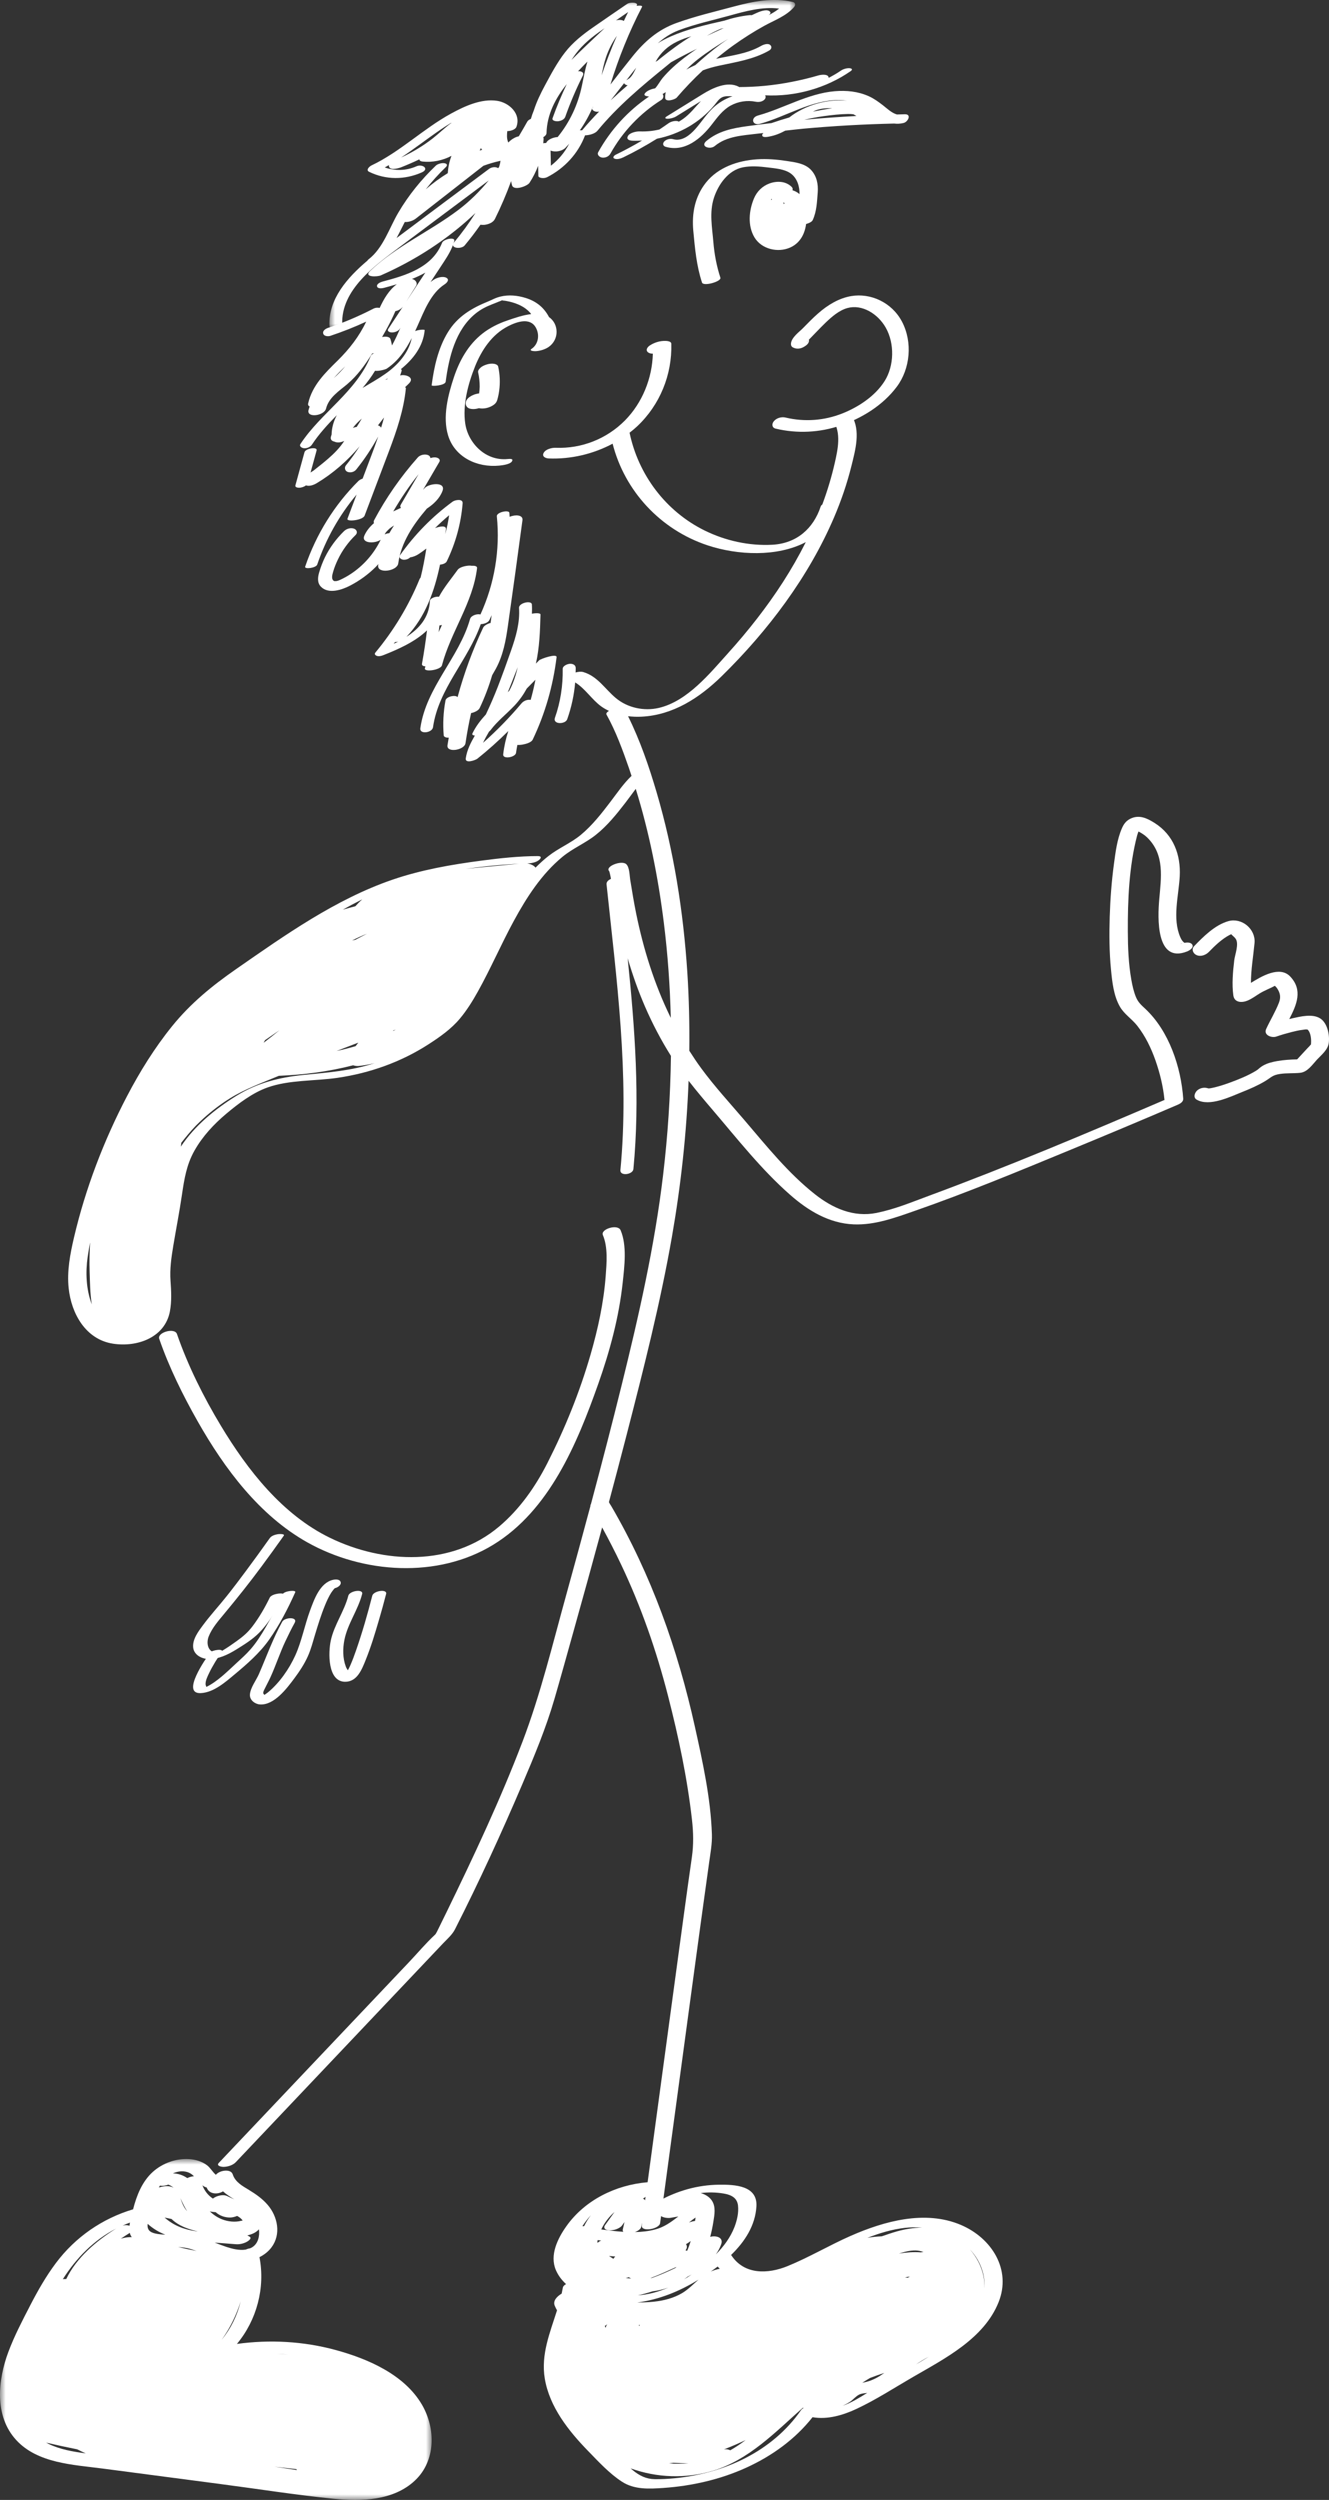 <?xml version="1.0" encoding="UTF-8"?>
<svg width="117px" height="220px" viewBox="0 0 117 220" version="1.1" xmlns="http://www.w3.org/2000/svg" xmlns:xlink="http://www.w3.org/1999/xlink">
    <rect x="0" y="0" width="117" height="220" fill="#333333" stroke="none"/>
    <title>Group 47</title>
    <defs>
        <polygon id="path-1" points="0 0 38 0 38 30 0 30"></polygon>
        <polygon id="path-3" points="0 0 41 0 41 29 0 29"></polygon>
    </defs>
    <g id="One-Pager" stroke="none" stroke-width="1" fill="none" fill-rule="evenodd">
        <g id="Website-top-pp-XL" transform="translate(-209, -2943)">
            <g id="Group-11" transform="translate(0, 2356)">
                <g id="Contact-Module-A-Copy-2" transform="translate(0, 542)">
                    <g id="Group-47" transform="translate(209, 45)">
                        <path d="M44.702,60.92 C44.815,60.64 44.933,60.362 45.041,60.081 C45.212,59.634 45.395,59.177 45.577,58.715 C45.466,59.207 45.323,59.69 45.133,60.16 C45.046,60.375 44.947,60.58 44.841,60.779 C44.795,60.826 44.748,60.873 44.702,60.92 M42.524,65.373 C42.681,65.036 42.865,64.708 43.053,64.384 C43.1,64.344 43.148,64.306 43.184,64.258 C43.797,63.44 44.616,62.817 45.31,62.076 C45.73,61.627 46.083,61.129 46.376,60.592 C46.63,60.334 46.884,60.076 47.138,59.817 C47.022,60.415 46.882,61.008 46.718,61.594 C46.696,61.59 46.673,61.587 46.652,61.584 C46.38,61.56 46.082,61.693 45.908,61.9 C44.865,63.143 43.731,64.299 42.524,65.373 M46.827,54.008 C46.84,53.736 46.842,53.464 46.823,53.191 C46.797,52.807 45.663,53.049 45.694,53.498 C45.783,54.794 45.418,56.03 44.996,57.239 C44.621,58.314 44.234,59.385 43.823,60.446 C43.504,61.267 43.152,62.075 42.776,62.871 C42.311,63.379 41.89,63.922 41.592,64.541 C41.53,64.669 41.65,64.716 41.803,64.731 C41.442,65.363 41.107,66.011 41.004,66.737 C40.933,67.234 41.863,66.897 42.024,66.769 C42.979,66.006 43.886,65.191 44.751,64.333 C44.534,64.995 44.38,65.68 44.3,66.385 C44.247,66.852 45.386,66.648 45.431,66.247 C45.458,66.013 45.507,65.786 45.548,65.556 C45.716,65.567 45.912,65.541 45.959,65.533 C46.23,65.487 46.764,65.37 46.902,65.08 C47.993,62.792 48.69,60.357 48.999,57.837 C49.044,57.475 47.592,57.978 47.461,58.112 C47.367,58.208 47.273,58.304 47.179,58.399 C47.497,56.99 47.545,55.512 47.583,54.078 C47.587,53.951 47.214,53.936 46.827,54.008" id="Fill-1" fill="#FFFFFF"></path>
                        <path d="M40.98,65.405 C41.112,64.513 41.277,63.629 41.473,62.754 C41.803,62.687 42.134,62.51 42.227,62.312 C42.672,61.377 43.037,60.411 43.327,59.424 C43.435,59.239 43.542,59.055 43.645,58.866 C44.296,57.67 44.529,56.386 44.719,55.043 C45.157,51.956 45.581,48.866 45.996,45.776 C46.059,45.301 45.359,45.268 44.867,45.484 C44.857,45.366 44.856,45.249 44.844,45.131 C44.814,44.841 43.701,45.072 43.739,45.437 C44.04,48.402 43.528,51.389 42.297,54.075 C41.996,53.997 41.472,54.157 41.381,54.478 C40.404,57.917 37.52,60.463 37.004,64.088 C36.924,64.65 38.051,64.495 38.122,63.995 C38.605,60.599 41.221,58.091 42.325,54.925 C42.379,54.924 42.423,54.921 42.442,54.918 C42.663,54.887 42.968,54.791 43.08,54.572 C43.153,54.43 43.214,54.282 43.283,54.138 C43.251,54.365 43.221,54.593 43.189,54.82 C42.894,54.9 42.618,55.06 42.536,55.233 C41.606,57.203 40.854,59.249 40.284,61.35 C40.09,61.12 39.284,61.298 39.22,61.645 C39.028,62.661 38.98,63.699 39.065,64.731 C39.073,64.824 39.215,64.883 39.282,64.9 C39.351,64.917 39.429,64.919 39.507,64.913 C39.469,65.136 39.428,65.358 39.395,65.582 C39.291,66.283 40.889,66.019 40.98,65.405" id="Fill-3" fill="#FFFFFF"></path>
                        <path d="M65.053,7.662 C65.052,7.648 65.043,7.636 65.023,7.626 C64.025,7.119 62.722,7.752 61.87,8.278 C60.808,8.933 59.747,9.592 58.686,10.249 C58.516,10.354 58.536,10.444 58.741,10.449 C58.986,10.457 59.314,10.375 59.523,10.246 C60.251,9.795 60.98,9.344 61.71,8.893 C61.203,9.423 60.753,10.026 60.154,10.452 C60.025,10.544 59.892,10.63 59.758,10.71 C59.725,10.684 59.681,10.663 59.62,10.654 C59.363,10.618 59.046,10.708 58.839,10.858 C58.581,11.043 58.317,11.219 58.054,11.396 C57.495,11.528 56.915,11.587 56.324,11.564 C56.02,11.553 55.433,11.678 55.279,11.973 C55.118,12.283 55.417,12.374 55.696,12.384 C55.972,12.395 56.248,12.384 56.522,12.369 C55.772,12.813 55.003,13.227 54.216,13.609 C54.075,13.677 53.878,13.865 54.1,13.962 C54.328,14.062 54.674,13.944 54.878,13.845 C55.895,13.352 56.879,12.801 57.837,12.207 C59.793,11.815 61.594,10.795 62.877,9.271 C63.084,9.027 63.289,8.686 63.593,8.551 C63.83,8.444 64.175,8.457 64.486,8.471 C63.853,8.691 63.262,9.031 62.765,9.502 C62.173,10.061 61.749,10.759 61.208,11.362 C60.73,11.896 60.034,12.47 59.258,12.249 C59.003,12.177 58.655,12.256 58.476,12.453 C58.314,12.631 58.36,12.851 58.605,12.921 C60.305,13.405 61.716,12.185 62.659,10.965 C63.137,10.348 63.61,9.689 64.314,9.297 C64.98,8.926 65.78,8.803 66.533,8.953 C66.798,9.005 67.125,8.957 67.314,8.749 C67.416,8.637 67.43,8.49 67.355,8.388 C70.011,8.524 72.729,7.76 74.889,6.26 C75.065,6.138 75.025,6.03 74.819,6.005 C74.579,5.976 74.235,6.072 74.038,6.209 C73.687,6.453 73.319,6.661 72.946,6.854 C72.947,6.831 72.95,6.809 72.943,6.785 C72.861,6.486 72.25,6.579 72.056,6.635 C70.51,7.084 68.936,7.396 67.331,7.552 C66.574,7.626 65.814,7.658 65.053,7.662" id="Fill-5" fill="#FFFFFF"></path>
                        <g id="Group-9" transform="translate(0, 190)">
                            <mask id="mask-2" fill="white">
                                <use xlink:href="#path-1"></use>
                            </mask>
                            <g id="Clip-8"></g>
                            <path d="M4.067,24.956 C4.973,25.171 5.882,25.368 6.795,25.547 C7.044,25.674 7.296,25.793 7.55,25.906 C6.424,25.751 5.268,25.56 4.242,25.053 C4.181,25.024 4.126,24.988 4.067,24.956 M10.22,6.119 C8.478,7.206 6.715,8.702 5.832,10.563 C5.737,10.557 5.635,10.562 5.531,10.575 C6.733,8.684 8.285,7.12 10.22,6.119 M16.492,1.148 C16.736,1.222 16.916,1.354 17.076,1.515 C16.957,1.526 16.849,1.546 16.791,1.563 C16.704,1.589 16.592,1.627 16.484,1.678 C16.105,1.412 15.669,1.273 15.223,1.266 C15.619,1.084 16.065,1.019 16.492,1.148 M18.215,2.521 C18.217,2.536 18.215,2.553 18.221,2.568 C18.457,3.109 19.167,3.132 19.633,2.845 C19.909,3.095 20.228,3.307 20.555,3.507 C20.581,3.522 20.606,3.538 20.631,3.553 C20.41,3.451 20.19,3.349 19.97,3.248 C19.694,3.12 19.301,3.2 19.033,3.312 C18.94,3.351 18.833,3.409 18.741,3.481 C18.315,3.198 17.992,2.784 17.817,2.306 C17.858,2.337 17.894,2.374 17.938,2.4 C18.015,2.446 18.129,2.492 18.215,2.521 M11.332,6.56 C11.364,6.541 11.394,6.519 11.423,6.494 C11.458,6.639 11.52,6.765 11.6,6.877 C11.375,6.867 11.147,6.895 10.984,6.925 C10.867,6.947 10.755,6.98 10.641,7.011 C10.871,6.854 11.102,6.701 11.332,6.56 M11.399,5.878 C11.222,5.8 11.002,5.807 10.793,5.858 C11.005,5.764 11.22,5.673 11.441,5.592 C11.424,5.688 11.408,5.784 11.399,5.878 M16.477,4.595 C16.162,4.252 16.027,3.868 15.881,3.436 C15.901,3.478 15.921,3.52 15.94,3.563 C16.104,3.923 16.272,4.272 16.477,4.595 M18.991,4.679 C19.322,4.984 19.793,5.151 20.252,5.148 C20.465,5.146 20.677,5.091 20.874,5.007 C20.881,5.01 20.888,5.013 20.895,5.017 C21.068,5.113 21.251,5.242 21.365,5.413 C21.307,5.421 21.252,5.431 21.21,5.442 C20.721,5.57 20.089,5.525 19.526,5.298 C19.131,5.138 18.778,4.899 18.471,4.611 C18.642,4.643 18.815,4.668 18.991,4.679 M21.187,12.529 C20.894,13.763 20.323,14.926 19.508,15.917 C20.246,14.886 20.813,13.738 21.187,12.529 M24.38,17.138 C24.708,17.153 25.036,17.177 25.362,17.208 C25.035,17.185 24.708,17.161 24.38,17.138 M26.092,27.288 C26.107,27.317 26.119,27.347 26.135,27.375 C25.478,27.273 24.82,27.173 24.163,27.074 C24.806,27.146 25.448,27.217 26.092,27.288 M14.553,6.656 C14.343,6.649 14.133,6.634 13.924,6.602 C13.403,6.522 12.947,6.381 12.993,5.778 C12.995,5.754 13,5.729 13.002,5.705 C13.459,6.122 13.982,6.434 14.553,6.656 M14.491,5.148 C14.694,5.194 14.899,5.233 15.102,5.278 C15.739,5.894 16.558,6.166 17.413,6.374 C17.364,6.368 17.315,6.363 17.266,6.357 C16.203,6.209 15.255,5.838 14.491,5.148 M15.681,7.744 C16.061,7.766 16.44,7.814 16.811,7.926 C16.978,7.977 17.142,8.033 17.305,8.091 C16.762,7.99 16.221,7.873 15.681,7.744 M22.176,7.781 C22.12,7.814 22.059,7.838 22,7.863 C21.872,7.881 21.744,7.919 21.626,7.972 C21.066,8.06 20.437,7.901 19.938,7.736 C19.59,7.622 19.248,7.489 18.906,7.356 C19.524,7.402 20.143,7.444 20.756,7.497 C21.078,7.526 21.439,7.441 21.724,7.289 C21.827,7.234 22.201,6.992 21.995,6.849 C21.922,6.799 21.847,6.76 21.773,6.716 C21.835,6.705 21.892,6.693 21.931,6.682 C22.252,6.592 22.577,6.434 22.798,6.185 C22.872,6.801 22.727,7.452 22.176,7.781 M14.083,2.338 C14.322,2.391 14.62,2.331 14.813,2.253 C14.828,2.256 14.855,2.262 14.906,2.287 C15.045,2.352 15.172,2.431 15.285,2.533 C15.056,2.402 14.774,2.36 14.441,2.404 C14.292,2.424 14.137,2.458 13.983,2.507 C14.016,2.45 14.048,2.393 14.083,2.338 M29.54,16.805 C26.704,16.035 23.754,15.877 20.857,16.272 C22.604,14.174 23.362,11.334 22.843,8.635 C23.248,8.434 23.61,8.157 23.891,7.787 C24.77,6.632 24.453,5.059 23.553,4.02 C23.092,3.488 22.517,3.085 21.919,2.722 C21.349,2.375 20.708,2.032 20.492,1.357 C20.325,0.832 19.331,0.983 19.004,1.389 C18.721,1.154 18.52,0.771 18.223,0.547 C17.772,0.206 17.194,0.04 16.635,0.007 C15.493,-0.061 14.309,0.364 13.46,1.127 C12.509,1.982 12.026,3.212 11.718,4.425 C8.997,5.239 6.636,6.87 4.926,9.149 C4.056,10.309 3.337,11.568 2.673,12.855 C1.979,14.197 1.269,15.554 0.738,16.971 C-0.19,19.454 -0.519,22.603 1.422,24.724 C3.308,26.784 6.447,26.9 9.025,27.238 C12.522,27.698 16.02,28.157 19.517,28.617 C22.797,29.047 26.079,29.567 29.37,29.897 C31.804,30.141 34.628,30.075 36.522,28.3 C38.375,26.565 38.369,23.723 37.152,21.628 C35.604,18.966 32.379,17.576 29.54,16.805" id="Fill-7" fill="#FFFFFF" mask="url(#mask-2)"></path>
                        </g>
                        <path d="M44.178,26.424 C44.189,26.415 44.202,26.407 44.21,26.398 C44.249,26.347 44.264,26.446 44.178,26.424 M48.332,27.904 C47.924,27.125 47.281,26.532 46.28,26.223 C45.547,25.996 44.787,25.918 44.034,26.105 C43.74,26.177 43.483,26.295 43.216,26.426 C43.334,26.368 43.062,26.491 43,26.517 C41.511,27.12 40.273,27.859 39.433,29.233 C38.569,30.647 38.211,32.305 38,33.911 C37.986,34.015 39.191,33.931 39.235,33.595 C39.513,31.486 40.082,29.029 41.873,27.588 C42.333,27.218 42.778,26.999 43.296,26.79 C43.495,26.71 43.698,26.637 43.894,26.551 C43.963,26.52 44.076,26.491 44.152,26.445 C44.182,26.446 44.212,26.444 44.242,26.447 C44.45,26.459 44.657,26.498 44.86,26.545 C45.541,26.706 46.212,27.001 46.673,27.522 C46.706,27.559 46.728,27.603 46.76,27.643 C46.036,27.726 45.3,27.985 44.655,28.206 C43.87,28.474 43.123,28.848 42.476,29.353 C41.227,30.33 40.452,31.729 39.968,33.178 C39.44,34.76 38.952,36.677 39.447,38.313 C40.022,40.219 41.979,41.171 43.959,40.975 C44.243,40.946 44.897,40.865 45.064,40.61 C45.231,40.358 44.918,40.373 44.688,40.396 C42.756,40.588 41.222,39.008 40.961,37.294 C40.711,35.643 41.205,33.785 41.821,32.246 C42.385,30.839 43.288,29.448 44.715,28.715 C45.488,28.319 46.653,27.905 47.172,28.828 C47.516,29.441 47.42,30.271 46.811,30.69 C46.503,30.9 47.086,30.912 47.188,30.903 C47.565,30.875 47.983,30.752 48.293,30.539 C49.255,29.88 49.203,28.499 48.332,27.904" id="Fill-10" fill="#FFFFFF"></path>
                        <path d="M41.628,34.771 C41.426,34.863 41.211,34.996 41.084,35.2 C40.964,35.391 40.968,35.652 41.123,35.821 C41.254,35.965 41.471,35.996 41.647,36 C41.817,36.003 41.991,35.973 42.159,35.921 C42.596,36.016 43.132,35.881 43.493,35.606 C43.64,35.495 43.729,35.364 43.782,35.179 C43.806,35.095 43.828,35.009 43.848,34.923 C43.889,34.751 43.92,34.576 43.944,34.401 C44.04,33.692 44.013,32.958 43.858,32.262 C43.824,32.11 43.638,32.044 43.521,32.02 C43.317,31.977 43.063,32.009 42.866,32.071 C42.66,32.136 42.435,32.223 42.275,32.385 C42.177,32.484 42.058,32.616 42.095,32.778 C42.187,33.189 42.23,33.609 42.231,34.033 C42.226,34.229 42.206,34.425 42.181,34.62 C41.992,34.646 41.803,34.691 41.628,34.771" id="Fill-12" fill="#FFFFFF"></path>
                        <path d="M71.071,30.051 C71.02,30.074 71.025,30.06 71.078,30.012 C71.082,30.022 71.087,30.032 71.092,30.042 C71.085,30.045 71.078,30.048 71.071,30.051 M68.281,37.719 C70.177,38.171 72.153,38.077 74.011,37.441 C75.82,36.822 77.702,35.705 78.952,34.032 C80.137,32.449 80.357,30.109 79.406,28.304 C78.503,26.591 76.626,25.773 74.947,26.055 C73.858,26.238 72.875,26.83 72.008,27.594 C71.555,27.993 71.127,28.428 70.702,28.866 C70.367,29.212 69.687,29.677 69.633,30.231 C69.618,30.374 69.674,30.499 69.788,30.565 C70.107,30.747 70.47,30.706 70.783,30.519 C70.978,30.403 71.261,30.212 71.214,29.908 L71.211,29.893 C71.263,29.837 71.317,29.784 71.37,29.73 C71.519,29.576 71.668,29.422 71.818,29.268 C72.102,28.975 72.385,28.68 72.678,28.399 C73.242,27.858 73.883,27.305 74.609,27.107 C75.888,26.758 77.283,27.606 77.98,28.838 C78.766,30.225 78.724,32.192 77.882,33.53 C77.025,34.894 75.509,35.849 74.156,36.385 C72.55,37.022 70.819,37.142 69.158,36.746 C68.819,36.665 68.377,36.768 68.13,37.065 C67.922,37.314 67.957,37.642 68.281,37.719" id="Fill-14" fill="#FFFFFF"></path>
                        <path d="M65.397,14.726 C66.112,14.585 66.874,14.644 67.592,14.735 C68.247,14.818 69.052,14.87 69.603,15.26 C70.196,15.68 70.411,16.446 70.387,17.134 C70.357,17.968 70.308,18.866 69.959,19.636 C69.839,19.9 70.512,19.805 70.606,19.79 C70.864,19.747 71.429,19.633 71.555,19.355 C71.901,18.594 71.925,17.749 71.989,16.93 C72.044,16.213 71.905,15.489 71.393,14.947 C70.855,14.379 70.002,14.279 69.264,14.167 C68.396,14.036 67.522,13.962 66.645,14.02 C64.949,14.133 63.222,14.723 62.149,16.071 C61.174,17.295 60.892,18.787 61.035,20.311 C61.178,21.844 61.317,23.391 61.802,24.865 C61.922,25.231 63.531,24.773 63.421,24.439 C63.088,23.43 62.889,22.36 62.802,21.304 C62.694,20.001 62.436,18.693 62.852,17.41 C63.23,16.246 64.109,14.98 65.397,14.726" id="Fill-16" fill="#FFFFFF"></path>
                        <path d="M67.96,17.571 C67.93,17.58 67.901,17.591 67.871,17.603 C67.889,17.562 67.909,17.522 67.928,17.482 C67.934,17.511 67.945,17.54 67.96,17.571 M68.994,17.964 C68.983,17.91 68.976,17.854 68.964,17.8 C69.003,17.825 69.039,17.853 69.071,17.886 C69.043,17.91 69.018,17.936 68.994,17.964 M69.559,21.786 C70.628,21.311 71.015,20.215 71,19.112 C70.991,18.484 70.961,17.752 70.542,17.245 C70.34,16.999 70.066,16.835 69.767,16.745 C69.8,16.645 69.791,16.543 69.698,16.45 C69.179,15.935 68.406,15.905 67.746,16.144 C67.123,16.37 66.642,16.84 66.382,17.453 C65.929,18.522 65.804,19.868 66.424,20.896 C67.053,21.936 68.487,22.262 69.559,21.786" id="Fill-18" fill="#FFFFFF"></path>
                        <path d="M104.109,83.007 C104.015,83.032 103.932,83.06 103.871,83.083 C104.079,83.001 104.001,83.019 104.109,83.007 M63.721,193.039 C64.352,193.148 64.891,193.398 64.971,194.085 C65.045,194.719 64.887,195.395 64.659,195.987 C64.305,196.903 63.711,197.698 63.02,198.396 C63.217,198.116 63.384,197.813 63.499,197.478 C63.697,196.898 63.049,196.71 62.525,196.848 C62.641,196.407 62.733,195.961 62.802,195.524 C62.899,194.918 63.038,194.189 62.662,193.644 C62.434,193.314 62.072,193.108 61.685,192.995 C62.362,192.91 63.053,192.925 63.721,193.039 M63.369,199.657 C63.095,199.708 62.829,199.791 62.573,199.904 C62.777,199.761 62.979,199.615 63.179,199.463 C63.24,199.532 63.305,199.594 63.369,199.657 M81.173,196.04 C80.44,196.044 79.705,196.164 78.996,196.359 C78.534,196.486 78.08,196.648 77.625,196.802 C77.197,196.82 76.775,196.861 76.361,196.938 C77.424,196.519 78.515,196.194 79.655,196.058 C80.151,195.999 80.662,195.995 81.173,196.04 M86.643,201.645 C86.646,201.619 86.65,201.593 86.652,201.566 C86.648,201.593 86.647,201.619 86.643,201.645 M86.663,201.369 C86.676,201.023 86.653,200.668 86.58,200.306 C86.405,199.441 85.976,198.633 85.39,197.954 C85.895,198.49 86.287,199.133 86.506,199.885 C86.655,200.396 86.695,200.89 86.663,201.369 M74.185,211.716 C74.405,211.613 74.621,211.499 74.829,211.363 C75.101,211.185 75.349,210.871 75.64,210.729 C75.839,210.632 76.104,210.612 76.351,210.579 C75.676,211 74.939,211.45 74.185,211.716 M59.377,218.095 C58.809,218.149 58.232,218.182 57.66,218.175 C56.883,218.166 56.284,217.862 55.698,217.378 C55.637,217.327 55.578,217.274 55.518,217.222 C57.822,218.057 60.376,218.147 62.742,217.439 C65.934,216.483 68.261,214.025 70.679,211.888 C70.699,211.894 70.72,211.899 70.741,211.904 C70.65,211.961 70.571,212.027 70.519,212.1 C67.993,215.74 63.75,217.678 59.377,218.095 M59.032,195.175 L59.721,195.055 C59.708,195.066 59.694,195.075 59.681,195.085 C59.049,195.569 58.461,195.994 57.676,196.201 C57.094,196.354 56.494,196.419 55.889,196.431 C55.974,196.401 56.058,196.368 56.132,196.322 C56.253,196.245 56.407,196.143 56.441,195.994 C56.47,195.868 56.499,195.741 56.528,195.615 C56.525,195.649 56.52,195.684 56.518,195.719 C56.516,195.76 56.507,195.803 56.501,195.845 C56.419,196.455 58.044,196.17 58.115,195.639 C58.143,195.434 58.171,195.228 58.198,195.022 C58.425,195.175 58.823,195.212 59.032,195.175 M60.226,200.593 C60.327,200.52 60.42,200.442 60.514,200.364 C60.639,200.299 60.763,200.233 60.888,200.164 C60.672,200.313 60.452,200.456 60.226,200.593 M60.051,201.8 C59.303,202.243 58.446,202.46 57.582,202.553 C57.092,202.606 56.601,202.625 56.108,202.622 C57.985,202.387 59.813,201.648 61.433,200.653 C61.455,200.639 61.477,200.625 61.499,200.611 C61.028,201.02 60.597,201.476 60.051,201.8 M81.056,198.214 C80.434,198.165 79.784,198.217 79.138,198.32 C79.622,198.162 80.117,198.037 80.608,198.046 C80.846,198.05 81.074,198.105 81.297,198.178 C81.217,198.19 81.136,198.201 81.056,198.214 M81.776,207.39 C81.398,207.625 81.019,207.855 80.636,208.082 C80.992,207.829 81.377,207.602 81.776,207.39 M76.596,209.267 C77.008,209.107 77.424,208.959 77.849,208.83 C77.364,209.172 76.852,209.465 76.287,209.607 C76.16,209.64 76.034,209.666 75.91,209.693 C76.135,209.544 76.364,209.402 76.596,209.267 M64.291,215.633 C64.139,215.554 63.941,215.528 63.785,215.546 C63.77,215.548 63.755,215.548 63.739,215.55 C64.385,215.305 65.018,215.027 65.643,214.733 C65.208,215.062 64.758,215.366 64.291,215.633 M59.286,216.728 C59.729,216.757 60.171,216.773 60.615,216.778 C60.044,216.829 59.471,216.832 58.9,216.779 C59.03,216.763 59.158,216.746 59.286,216.728 M51.422,195.911 C51.372,195.908 51.322,195.908 51.269,195.911 C51.492,195.57 51.741,195.244 52.019,194.942 C51.79,195.246 51.589,195.569 51.422,195.911 M53.26,196.145 C53.356,196.247 53.566,196.276 53.694,196.275 C53.908,196.274 54.131,196.236 54.327,196.15 C54.488,196.079 54.657,195.991 54.762,195.847 C54.834,195.746 54.905,195.646 54.977,195.546 C54.928,195.765 54.878,195.983 54.828,196.202 C54.808,196.29 54.832,196.356 54.88,196.406 C54.224,196.364 53.57,196.283 52.932,196.198 C53.215,195.603 53.612,195.084 54.098,194.663 C54.097,194.664 54.097,194.665 54.096,194.666 C53.818,195.053 53.54,195.44 53.262,195.828 C53.191,195.926 53.172,196.05 53.26,196.145 M57.447,201.644 C57.922,201.581 58.388,201.473 58.837,201.316 C57.978,201.687 57.078,201.935 56.159,201.995 C56.593,201.899 57.023,201.78 57.447,201.644 M56.258,204.701 C56.252,204.668 56.247,204.634 56.241,204.601 C56.274,204.6 56.307,204.6 56.339,204.599 C56.311,204.633 56.282,204.666 56.258,204.701 M79.816,200.434 C79.768,200.425 79.719,200.419 79.671,200.411 C79.813,200.386 79.956,200.363 80.098,200.338 C80.038,200.381 79.973,200.416 79.91,200.455 C79.879,200.448 79.847,200.44 79.816,200.434 M53.311,204.855 C53.291,204.799 53.267,204.746 53.244,204.691 C53.321,204.645 53.394,204.594 53.461,204.539 C53.43,204.585 53.399,204.631 53.376,204.681 C53.35,204.739 53.335,204.797 53.311,204.855 M52.64,197.352 C52.62,197.347 52.6,197.343 52.581,197.338 C52.59,197.27 52.602,197.203 52.615,197.136 C52.72,197.148 52.826,197.161 52.931,197.173 C52.818,197.215 52.722,197.276 52.64,197.352 M61.208,195.34 C61.202,195.377 61.193,195.413 61.188,195.449 C61.006,195.475 60.813,195.527 60.655,195.585 C60.685,195.562 60.715,195.54 60.745,195.516 C60.886,195.404 61.026,195.289 61.177,195.189 C61.202,195.172 61.217,195.162 61.236,195.15 C61.226,195.217 61.215,195.281 61.208,195.34 M60.493,198.08 C60.446,198.062 60.398,198.048 60.347,198.039 C60.509,197.833 60.499,197.642 60.393,197.494 C60.539,197.409 60.678,197.318 60.808,197.218 C60.721,197.509 60.617,197.799 60.493,198.08 M55.361,200.399 C55.422,200.447 55.492,200.483 55.565,200.516 C55.403,200.508 55.243,200.493 55.083,200.478 C55.178,200.458 55.271,200.432 55.361,200.399 M54,198.783 C53.871,198.694 53.744,198.611 53.616,198.533 C53.798,198.552 53.981,198.565 54.163,198.577 C54.102,198.639 54.048,198.707 54,198.783 M59.443,199.597 C58.784,199.914 58.105,200.214 57.41,200.461 C57.357,200.468 57.304,200.475 57.25,200.48 C57.255,200.478 57.26,200.477 57.264,200.476 C58.04,200.188 58.798,199.837 59.555,199.492 C59.522,199.525 59.491,199.559 59.456,199.59 C59.452,199.592 59.447,199.595 59.443,199.597 M56.733,193.563 C56.694,193.528 56.648,193.506 56.603,193.481 C56.687,193.441 56.765,193.389 56.835,193.325 C56.82,193.429 56.805,193.532 56.789,193.637 C56.771,193.612 56.757,193.585 56.733,193.563 M26.72,94.598 C24.562,94.815 22.639,95.301 20.789,96.449 C18.937,97.598 17.132,99.072 15.919,100.909 C15.936,100.797 15.952,100.685 15.961,100.57 C16.351,100.065 16.758,99.574 17.199,99.112 C17.227,99.083 17.256,99.054 17.284,99.024 C17.485,98.817 17.7,98.623 17.912,98.424 C18.632,97.771 19.41,97.178 20.241,96.659 C21.592,95.819 23.089,95.286 24.551,94.675 C26.752,94.58 28.96,94.303 31.086,93.748 C31.255,93.802 31.436,93.825 31.597,93.807 C32.066,93.755 32.527,93.67 32.98,93.56 C30.951,94.23 28.845,94.384 26.72,94.598 M7.715,110.627 C7.778,110.193 7.853,109.759 7.936,109.326 C7.881,110.196 7.863,111.069 7.892,111.94 C7.922,112.825 7.929,113.828 8.081,114.787 C7.581,113.476 7.521,111.968 7.715,110.627 M31.889,79.151 C31.675,79.336 31.474,79.538 31.284,79.753 C30.914,79.85 30.545,79.949 30.179,80.055 C30.712,79.756 31.251,79.467 31.798,79.193 C31.828,79.178 31.859,79.166 31.889,79.151 M45.193,76.037 C45.361,76.027 45.525,76.019 45.681,76.012 C44.124,76.168 42.559,76.302 40.997,76.464 C42.388,76.263 43.79,76.121 45.193,76.037 M34.629,90.675 C34.696,90.656 34.762,90.634 34.828,90.613 C34.809,90.624 34.79,90.636 34.771,90.646 C34.716,90.677 34.659,90.7 34.604,90.73 C34.613,90.712 34.621,90.693 34.629,90.675 M31.28,82.706 C31.193,82.723 31.105,82.742 31.018,82.759 C31.015,82.758 31.013,82.757 31.01,82.757 C31.434,82.541 31.866,82.346 32.304,82.171 C31.963,82.349 31.621,82.526 31.28,82.706 M23.212,91.756 C23.253,91.683 23.293,91.61 23.335,91.537 C23.756,91.247 24.174,90.953 24.597,90.667 C24.153,91.032 23.703,91.391 23.248,91.739 C23.236,91.745 23.224,91.75 23.212,91.756 M29.63,92.489 C30.267,92.244 30.904,92 31.542,91.756 C31.463,91.858 31.391,91.965 31.306,92.064 C30.754,92.227 30.196,92.372 29.63,92.489 M58.188,30.927 C58.187,30.927 58.187,30.926 58.187,30.926 C58.205,30.916 58.226,30.906 58.243,30.896 C58.225,30.906 58.206,30.916 58.188,30.927 M104.278,82.971 C104.251,82.955 104.219,82.933 104.182,82.898 C104.06,82.778 103.982,82.642 103.914,82.488 C103.188,80.842 103.77,78.817 103.859,77.118 C103.958,75.232 103.315,73.481 101.654,72.428 C100.969,71.994 100.271,71.665 99.492,72.06 C99.124,72.247 98.923,72.535 98.765,72.9 C98.342,73.874 98.207,74.995 98.066,76.036 C97.858,77.573 97.744,79.124 97.696,80.674 C97.648,82.223 97.656,83.782 97.807,85.326 C97.913,86.412 98.039,87.628 98.595,88.595 C98.97,89.248 99.654,89.674 100.119,90.268 C100.831,91.177 101.336,92.223 101.717,93.303 C102.112,94.421 102.401,95.613 102.517,96.799 C95.659,99.741 88.769,102.65 81.765,105.238 C80.242,105.802 78.769,106.417 77.174,106.739 C75.145,107.149 73.307,106.331 71.743,105.097 C69.389,103.239 67.467,100.836 65.535,98.574 C64.252,97.075 62.905,95.608 61.737,94.02 C61.366,93.516 61.019,92.996 60.684,92.47 C60.709,90.163 60.658,87.857 60.509,85.559 C60.158,80.216 59.321,74.88 57.807,69.732 C57.137,67.453 56.352,65.167 55.292,63.029 C55.683,63.075 56.077,63.089 56.465,63.071 C59.259,62.937 61.604,61.398 63.531,59.51 C67.608,55.515 71.196,50.758 73.433,45.518 C74.059,44.053 74.575,42.543 74.958,40.999 C75.307,39.591 75.784,37.906 74.982,36.569 C74.741,36.166 73.224,36.756 73.367,36.995 C74.056,38.146 73.774,39.485 73.495,40.717 C73.213,41.965 72.841,43.192 72.396,44.392 C72.327,44.444 72.275,44.501 72.254,44.564 C71.607,46.528 70.124,47.821 68.001,47.939 C65.952,48.052 63.868,47.589 62.035,46.687 C58.6,44.997 56.19,41.763 55.425,38.08 C55.655,37.9 55.882,37.716 56.095,37.516 C58.101,35.628 59.175,32.974 59.1,30.252 C59.093,29.981 58.552,29.994 58.397,30.004 C57.973,30.03 57.588,30.165 57.23,30.386 C56.983,30.539 56.781,30.845 57.097,31.037 C57.203,31.102 57.335,31.124 57.474,31.122 C57.42,33.287 56.549,35.456 55.013,37.007 C53.418,38.617 51.212,39.494 48.93,39.406 C48.583,39.392 48.049,39.522 47.866,39.848 C47.682,40.175 48.023,40.335 48.312,40.346 C50.253,40.421 52.221,39.96 53.933,39.045 C54.99,43.201 58.133,46.61 62.287,47.989 C64.951,48.874 68.424,49.028 70.94,47.708 C70.333,48.915 69.66,50.09 68.928,51.227 C67.511,53.426 65.887,55.491 64.133,57.438 C62.491,59.26 60.514,61.717 57.988,62.301 C56.682,62.602 55.242,62.287 54.216,61.432 C53.255,60.631 52.623,59.524 51.357,59.145 C51.155,59.085 50.907,59.115 50.673,59.179 C50.675,59.047 50.687,58.916 50.684,58.783 C50.679,58.507 50.413,58.399 50.161,58.416 C49.946,58.432 49.534,58.594 49.539,58.867 C49.564,60.326 49.342,61.785 48.855,63.164 C48.641,63.77 49.771,63.762 49.937,63.292 C50.308,62.243 50.542,61.158 50.636,60.056 C51.518,60.592 52.098,61.566 52.935,62.169 C53.148,62.322 53.375,62.449 53.609,62.56 C53.438,62.666 53.337,62.784 53.393,62.882 C54.217,64.361 54.812,65.992 55.366,67.582 C55.447,67.814 55.52,68.049 55.598,68.281 C54.901,68.943 54.348,69.761 53.772,70.519 C52.976,71.567 52.152,72.628 51.129,73.475 C50.263,74.192 49.195,74.623 48.305,75.317 C47.894,75.638 47.51,75.987 47.145,76.356 C47.007,76.154 46.699,76.031 46.418,75.986 C46.762,75.973 47.184,75.901 47.442,75.691 C47.646,75.524 47.705,75.338 47.346,75.338 C45.691,75.341 44.03,75.523 42.392,75.737 C39.739,76.084 37.072,76.549 34.538,77.42 C29.534,79.141 25.111,82.28 20.817,85.261 C18.677,86.747 16.776,88.295 15.138,90.324 C13.599,92.231 12.303,94.32 11.173,96.485 C9.132,100.393 7.523,104.598 6.519,108.884 C6.174,110.356 5.885,111.856 6.046,113.373 C6.28,115.587 7.53,117.874 9.948,118.248 C12.107,118.581 14.526,117.692 14.957,115.409 C15.124,114.52 15.076,113.618 15.012,112.722 C14.937,111.68 15.083,110.671 15.254,109.642 C15.505,108.139 15.797,106.644 16.019,105.137 C16.223,103.755 16.419,102.503 17.117,101.264 C17.823,100.011 18.816,98.94 19.918,98.014 C20.979,97.122 22.232,96.167 23.559,95.698 C25.489,95.016 27.716,95.146 29.727,94.85 C32.565,94.433 35.286,93.468 37.693,91.921 C38.712,91.266 39.725,90.557 40.501,89.624 C41.104,88.899 41.603,88.096 42.061,87.276 C43.199,85.237 44.121,83.09 45.236,81.039 C46.361,78.971 47.671,76.93 49.513,75.406 C50.425,74.651 51.528,74.207 52.451,73.473 C53.472,72.663 54.296,71.632 55.085,70.609 C55.383,70.222 55.67,69.817 55.969,69.421 C57.157,73.257 57.944,77.215 58.44,81.19 C58.787,83.972 58.986,86.77 59.054,89.571 C59.036,89.534 59.016,89.499 58.998,89.462 C57.601,86.585 56.642,83.518 56.006,80.396 C55.804,79.404 55.64,78.405 55.479,77.406 C55.421,77.045 55.428,76.337 55.137,76.053 C54.738,75.665 53.21,76.259 53.637,76.674 C53.639,76.677 53.638,76.673 53.639,76.674 C53.641,76.683 53.642,76.688 53.647,76.707 C53.666,76.781 53.687,76.856 53.705,76.932 C53.737,77.068 53.763,77.206 53.786,77.345 C53.56,77.438 53.375,77.607 53.398,77.827 C54.277,86.164 55.423,94.581 54.618,102.97 C54.564,103.532 55.715,103.373 55.762,102.88 C56.355,96.701 55.895,90.501 55.258,84.33 C55.683,85.778 56.185,87.203 56.787,88.589 C57.436,90.087 58.197,91.537 59.067,92.921 C59.023,96.419 58.79,99.916 58.379,103.387 C57.638,109.646 56.238,115.786 54.727,121.901 C53.864,125.395 52.957,128.879 52.027,132.357 C51.988,132.415 51.97,132.477 51.977,132.542 C51.28,135.146 50.571,137.746 49.852,140.344 C48.655,144.665 47.599,149.078 45.998,153.275 C44.044,158.399 41.695,163.383 39.293,168.315 C39.018,168.879 38.737,169.441 38.463,170.005 C38.437,170.057 38.359,170.177 38.348,170.204 C38.328,170.225 38.309,170.248 38.288,170.267 C37.493,171.007 36.779,171.859 36.033,172.647 C32.989,175.859 29.945,179.07 26.901,182.281 C24.486,184.83 22.07,187.379 19.655,189.927 C19.526,190.063 19.397,190.199 19.269,190.335 C19.009,190.609 19.493,190.691 19.676,190.69 C20.035,190.689 20.497,190.551 20.75,190.285 C22.527,188.41 24.305,186.534 26.082,184.659 C29.282,181.282 32.483,177.905 35.683,174.529 C36.794,173.357 37.904,172.186 39.014,171.014 C39.387,170.621 39.812,170.263 40.057,169.779 C42.172,165.616 44.129,161.357 45.96,157.067 C47.02,154.587 48.068,152.075 48.82,149.484 C49.36,147.624 49.875,145.756 50.398,143.891 C51.283,140.737 52.155,137.579 53.01,134.418 C53.599,135.495 54.161,136.587 54.687,137.696 C56.454,141.42 57.798,145.286 58.818,149.269 C59.732,152.836 60.506,156.475 60.918,160.135 C61.047,161.275 61.069,162.328 60.908,163.452 C60.43,166.784 59.985,170.122 59.531,173.458 C58.895,178.129 58.263,182.801 57.631,187.473 C57.425,188.997 57.219,190.52 57.014,192.043 C57.009,192.044 57.005,192.044 57,192.044 C54.197,192.28 51.485,193.616 49.857,195.919 C49.089,197.005 48.373,198.456 48.938,199.775 C49.142,200.251 49.456,200.659 49.834,201.007 C49.681,201.092 49.572,201.197 49.552,201.315 C49.521,201.492 49.485,201.668 49.446,201.844 C49.036,202.09 48.662,202.471 48.834,202.902 C48.893,203.05 48.965,203.183 49.039,203.315 C48.416,205.283 47.609,207.201 47.961,209.323 C48.375,211.812 50.052,213.925 51.777,215.696 C52.685,216.629 53.648,217.678 54.748,218.392 C55.849,219.106 57.146,219.034 58.409,218.946 C60.915,218.77 63.416,218.203 65.701,217.161 C67.967,216.128 70.003,214.66 71.533,212.72 C72.84,212.948 74.212,212.548 75.402,211.989 C77.12,211.185 78.735,210.131 80.374,209.183 C83.21,207.542 86.632,205.798 87.911,202.601 C89.059,199.733 87.31,196.954 84.589,195.798 C81.453,194.466 77.851,195.462 74.89,196.763 C73.012,197.589 71.237,198.648 69.337,199.423 C67.597,200.133 65.525,200.199 64.383,198.472 C64.377,198.463 64.366,198.457 64.358,198.448 C65.572,197.271 66.497,195.85 66.593,194.158 C66.695,192.331 64.695,192.241 63.279,192.26 C62.362,192.271 61.442,192.403 60.558,192.646 C60.112,192.769 59.673,192.918 59.246,193.094 C59.113,193.149 58.979,193.206 58.848,193.266 C58.707,193.33 58.567,193.398 58.43,193.471 C58.42,193.476 58.416,193.479 58.406,193.484 C58.406,193.483 58.406,193.481 58.407,193.479 C58.41,193.477 58.411,193.476 58.415,193.474 C58.414,193.473 58.41,193.472 58.408,193.469 C58.618,191.913 58.828,190.357 59.038,188.801 C59.664,184.168 60.291,179.535 60.92,174.903 C61.42,171.227 61.915,167.55 62.433,163.876 C62.548,163.057 62.699,162.258 62.673,161.429 C62.57,158.258 61.86,155.049 61.177,151.962 C59.667,145.142 57.343,138.593 53.807,132.529 C53.745,132.424 53.652,132.305 53.608,132.188 C54.14,130.199 54.666,128.209 55.18,126.216 C56.66,120.464 58.133,114.681 59.156,108.829 C59.947,104.302 60.444,99.711 60.621,95.11 C61.302,95.986 62.018,96.835 62.744,97.684 C64.919,100.231 67.03,102.928 69.561,105.149 C71.148,106.542 72.983,107.658 75.158,107.748 C77.028,107.825 78.837,107.151 80.572,106.546 C85.134,104.955 89.606,103.101 94.069,101.259 C97.281,99.935 100.486,98.593 103.678,97.222 C103.904,97.125 104.187,96.96 104.167,96.685 C103.971,93.901 102.917,90.735 100.83,88.781 C100.466,88.439 100.194,88.208 100.004,87.745 C99.803,87.256 99.689,86.732 99.597,86.214 C99.351,84.822 99.295,83.396 99.289,81.986 C99.277,79.2 99.398,76.251 100.104,73.539 C100.135,73.421 100.181,73.296 100.229,73.172 C100.495,73.318 100.758,73.471 100.991,73.698 C102.56,75.222 102.218,77.234 102.053,79.178 C101.922,80.712 101.737,84.822 104.508,83.731 C104.734,83.642 105.157,83.375 104.94,83.097 C104.811,82.931 104.532,82.927 104.278,82.971" id="Fill-20" fill="#FFFFFF"></path>
                        <path d="M108.424,82.193 C108.427,82.192 108.432,82.189 108.433,82.188 C108.537,82.066 108.494,82.176 108.424,82.193 M116.183,89.598 C115.503,89.207 114.503,89.453 113.79,89.61 C113.694,89.631 113.598,89.659 113.502,89.682 C114.149,88.436 114.72,87.125 113.581,85.932 C112.649,84.956 111.028,85.94 110.128,86.495 C110.13,85.303 110.333,84.172 110.444,82.99 C110.56,81.763 109.323,80.725 108.132,81.066 C106.967,81.399 105.951,82.408 105.132,83.26 C104.868,83.534 105.032,83.92 105.344,84.053 C105.724,84.215 106.169,84.039 106.435,83.762 C106.915,83.263 107.562,82.637 108.239,82.284 C108.273,82.266 108.343,82.238 108.39,82.214 C108.501,82.339 108.692,82.473 108.787,82.618 C109.093,83.085 108.719,83.995 108.658,84.515 C108.542,85.491 108.439,86.619 108.579,87.601 C108.67,88.238 109.32,88.266 109.825,88.057 C110.21,87.898 110.555,87.633 110.908,87.418 C111.338,87.156 111.807,86.986 112.242,86.752 C112.27,86.799 112.375,86.888 112.428,86.968 C112.71,87.392 112.777,87.769 112.59,88.248 C112.282,89.039 111.823,89.784 111.467,90.556 C111.219,91.094 111.953,91.363 112.359,91.222 C112.797,91.071 113.243,90.941 113.691,90.827 C114.015,90.745 114.342,90.666 114.675,90.628 C114.793,90.614 114.974,90.57 115.09,90.602 C115.111,90.607 115.126,90.611 115.138,90.613 C115.133,90.618 115.136,90.629 115.158,90.652 C115.403,90.916 115.45,91.497 115.418,91.836 C115.414,91.877 115.415,91.898 115.417,91.909 C115.407,91.915 115.392,91.929 115.365,91.964 C115.286,92.069 115.182,92.162 115.093,92.258 C114.794,92.581 114.494,92.905 114.194,93.229 C113.613,93.238 113.03,93.277 112.457,93.375 C112.02,93.45 111.581,93.555 111.192,93.777 C111.094,93.833 111.005,93.898 110.916,93.967 C110.892,93.985 110.74,94.114 110.754,94.108 C110.683,94.161 110.632,94.195 110.569,94.233 C109.856,94.666 109.048,94.989 108.266,95.276 C107.841,95.431 107.408,95.573 106.969,95.682 C106.833,95.716 106.648,95.754 106.552,95.77 C106.297,95.811 106.309,95.726 106.536,95.854 C106.189,95.657 105.744,95.681 105.426,95.936 C105.19,96.125 105.007,96.578 105.356,96.777 C106.486,97.42 108.319,96.513 109.386,96.087 C110.057,95.819 110.731,95.527 111.353,95.156 C111.935,94.809 111.995,94.616 112.691,94.51 C113.283,94.421 113.88,94.474 114.469,94.409 C115.114,94.338 115.529,93.697 115.939,93.254 C116.336,92.826 116.891,92.403 116.977,91.794 C117.078,91.08 116.855,89.984 116.183,89.598" id="Fill-22" fill="#FFFFFF"></path>
                        <path d="M51.993,119.197 C51.039,122.501 49.737,125.712 48.182,128.771 C47.115,130.869 45.74,132.82 43.943,134.338 C39.76,137.872 33.772,137.63 29.043,135.329 C24.869,133.298 21.799,129.382 19.44,125.46 C17.915,122.925 16.551,120.204 15.578,117.395 C15.375,116.807 13.822,117.257 14.017,117.819 C14.889,120.339 16.094,122.774 17.405,125.086 C19.762,129.244 22.837,133.363 27.051,135.729 C31.963,138.486 38.531,138.937 43.424,135.942 C48.368,132.914 50.798,127.066 52.663,121.799 C53.683,118.918 54.493,115.921 54.82,112.872 C54.97,111.464 55.21,109.62 54.637,108.266 C54.391,107.685 52.851,108.16 53.075,108.69 C53.532,109.767 53.408,111.159 53.323,112.29 C53.148,114.631 52.643,116.948 51.993,119.197" id="Fill-24" fill="#FFFFFF"></path>
                        <path d="M19.716,142.046 C20.847,140.684 21.947,139.309 23,137.885 C23.668,136.981 24.329,136.071 24.979,135.153 C25.118,134.956 24.523,135.003 24.474,135.01 C24.221,135.051 23.902,135.144 23.746,135.365 C23.057,136.339 22.354,137.304 21.643,138.262 C21.093,139.002 20.539,139.737 19.966,140.456 C19.279,141.319 18.529,142.132 17.871,143.018 C17.473,143.555 16.938,144.255 17.006,144.972 C17.068,145.627 17.73,145.972 18.32,145.998 C19.202,146.036 20.07,145.614 20.801,145.161 C21.487,144.736 22.241,144.269 22.811,143.691 C23.724,142.766 24.411,141.551 24.979,140.388 C25.085,140.172 24.548,140.234 24.474,140.245 C24.257,140.28 23.857,140.373 23.746,140.6 C23.315,141.481 22.813,142.352 22.22,143.132 C21.815,143.665 21.372,144.041 20.831,144.424 C20.504,144.655 20.18,144.89 19.839,145.1 C19.583,145.257 19.267,145.495 18.955,145.442 C18.259,145.321 18.161,144.554 18.372,144.016 C18.661,143.278 19.218,142.646 19.716,142.046" id="Fill-26" fill="#FFFFFF"></path>
                        <path d="M17.678,148.998 C18.81,148.942 19.823,148.046 20.639,147.365 C21.745,146.444 22.877,145.46 23.703,144.281 C24.61,142.987 25.352,141.559 25.994,140.12 C26.092,139.898 25.015,139.998 24.881,140.3 C24.442,141.284 23.946,142.247 23.404,143.179 C23.005,143.865 22.578,144.55 22.051,145.15 C21.663,145.593 21.213,145.992 20.78,146.392 C19.993,147.12 19.146,147.969 18.17,148.455 C18.14,148.385 18.099,148.263 18.098,148.248 C18.074,147.913 18.266,147.539 18.406,147.244 C18.699,146.62 19.184,145.849 19.52,145.379 C19.752,145.053 18.663,145.199 18.494,145.435 C18.094,145.995 15.918,149.086 17.678,148.998" id="Fill-28" fill="#FFFFFF"></path>
                        <path d="M22.869,149.995 C24.12,150.094 25.245,148.598 25.911,147.702 C26.362,147.096 26.787,146.456 27.1,145.762 C27.375,145.155 27.541,144.494 27.734,143.856 C27.999,142.986 28.265,142.112 28.611,141.272 C28.766,140.896 28.934,140.519 29.15,140.175 C29.224,140.058 29.308,139.958 29.392,139.85 C29.427,139.807 29.443,139.797 29.479,139.767 C29.485,139.763 29.481,139.763 29.483,139.76 C29.491,139.759 29.49,139.76 29.503,139.757 C29.709,139.711 30.06,139.5 29.991,139.233 C29.918,138.952 29.514,138.985 29.315,139.03 C28.162,139.29 27.648,140.774 27.282,141.771 C26.815,143.046 26.558,144.439 26,145.673 C25.457,146.874 24.596,148.107 23.586,148.936 C23.524,148.987 23.37,149.093 23.277,149.155 C23.233,149.109 23.189,149.055 23.189,149.054 C23.137,148.907 23.253,148.723 23.314,148.597 C23.472,148.27 23.648,147.953 23.799,147.624 C24.278,146.582 24.63,145.486 25.118,144.447 C25.378,143.895 25.649,143.346 25.943,142.811 C26.243,142.265 25.067,142.313 24.842,142.722 C24.028,144.202 23.466,145.772 22.796,147.319 C22.558,147.866 22.052,148.503 22.002,149.116 C21.963,149.603 22.438,149.962 22.869,149.995" id="Fill-30" fill="#FFFFFF"></path>
                        <path d="M30.506,146.5 C30.508,146.498 30.507,146.499 30.509,146.496 C30.509,146.495 30.509,146.496 30.509,146.495 C30.503,146.498 30.496,146.5 30.492,146.502 C30.492,146.504 30.492,146.504 30.491,146.505 C30.496,146.502 30.5,146.501 30.506,146.5" id="Fill-32" fill="#FFFFFF"></path>
                        <path d="M30.366,148 C31.432,148.017 31.847,146.942 32.196,146.076 C32.654,144.94 33.014,143.757 33.357,142.577 C33.58,141.813 33.795,141.047 33.992,140.275 C34.111,139.807 32.885,139.989 32.772,140.431 C32.36,142.042 31.901,143.647 31.355,145.213 C31.195,145.673 31.029,146.134 30.831,146.578 C30.768,146.719 30.698,146.857 30.625,146.992 C30.554,146.894 30.49,146.789 30.44,146.653 C30.17,145.922 30.169,145.091 30.317,144.332 C30.597,142.898 31.519,141.692 31.882,140.275 C32.002,139.807 30.776,139.989 30.663,140.431 C30.308,141.812 29.421,142.983 29.121,144.374 C28.895,145.42 28.831,147.974 30.366,148" id="Fill-34" fill="#FFFFFF"></path>
                        <path d="M38.617,55.635 C38.642,55.438 38.664,55.241 38.687,55.044 C38.757,55.035 38.832,55.02 38.908,55.001 C38.811,55.212 38.713,55.424 38.617,55.635 M39.198,47.006 C39.218,46.869 39.238,46.732 39.258,46.595 C39.312,46.22 38.745,46.311 38.3,46.474 C38.696,46.077 39.112,45.701 39.541,45.34 C39.458,45.903 39.348,46.46 39.198,47.006 M34.775,56.505 C34.867,56.5 34.96,56.486 35.054,56.463 C34.924,56.531 34.794,56.595 34.662,56.658 C34.7,56.608 34.737,56.556 34.775,56.505 M37.454,58.639 C37.438,58.695 37.42,58.752 37.405,58.808 C37.307,59.179 38.797,58.968 38.906,58.554 C39.682,55.606 41.628,53.067 41.999,49.998 C42.019,49.827 41.807,49.773 41.537,49.791 C41.458,49.775 41.368,49.773 41.298,49.775 C41.015,49.788 40.469,49.894 40.285,50.154 C39.788,50.854 39.106,51.654 38.647,52.515 C38.338,52.476 37.863,52.645 37.846,52.881 C37.776,54.352 36.897,55.328 35.783,56.044 C37.451,54.296 38.248,52.028 38.738,49.688 C38.982,49.673 39.25,49.569 39.333,49.398 C40.108,47.799 40.587,46.068 40.728,44.292 C40.763,43.859 40.054,43.996 39.852,44.143 C38.059,45.455 36.496,47.05 35.21,48.873 C35.057,49.088 35.341,49.243 35.516,49.258 C35.732,49.275 35.954,49.198 36.113,49.051 C36.376,49.013 36.642,48.899 36.849,48.763 C37.084,48.608 37.312,48.444 37.534,48.273 C37.398,49.128 37.238,49.988 37.028,50.831 C36.993,50.869 36.961,50.909 36.941,50.957 C35.98,53.308 34.66,55.489 33.042,57.435 C32.938,57.56 33.046,57.669 33.161,57.715 C33.339,57.786 33.577,57.724 33.745,57.658 C35.025,57.152 36.535,56.491 37.592,55.475 C37.472,56.458 37.326,57.437 37.15,58.412 C37.122,58.566 37.265,58.633 37.454,58.639" id="Fill-36" fill="#FFFFFF"></path>
                        <path d="M36.853,41.726 L35.28,44.422 C35.215,44.534 35.238,44.624 35.301,44.691 C35.192,44.742 35.084,44.793 34.975,44.843 C34.857,44.896 34.738,44.952 34.618,45.009 C35.283,43.866 36.025,42.767 36.853,41.726 M33.865,47.034 C33.893,46.985 33.916,46.932 33.948,46.885 C33.966,46.858 33.972,46.847 33.975,46.842 C33.98,46.837 33.989,46.828 34.011,46.803 C34.049,46.759 34.089,46.716 34.13,46.674 C34.179,46.624 34.231,46.576 34.283,46.528 C34.297,46.515 34.299,46.513 34.298,46.513 C34.305,46.507 34.307,46.506 34.322,46.495 C34.438,46.406 34.559,46.324 34.684,46.246 C34.685,46.245 34.687,46.244 34.688,46.244 C34.543,46.466 34.404,46.691 34.275,46.921 C34.132,46.931 33.985,46.97 33.865,47.034 M29.741,49.249 C30.128,48.438 30.658,47.711 31.311,47.075 C31.511,46.88 31.409,46.605 31.156,46.52 C30.857,46.42 30.502,46.533 30.288,46.742 C29.6,47.412 29.025,48.196 28.608,49.045 C28.398,49.473 28.23,49.919 28.098,50.375 C27.974,50.801 27.913,51.289 28.259,51.638 C28.933,52.318 30.127,51.899 30.844,51.524 C31.678,51.088 32.435,50.536 33.092,49.878 C33.168,49.802 33.237,49.718 33.31,49.638 C33.305,49.673 33.297,49.707 33.292,49.742 C33.185,50.525 34.966,50.27 35.06,49.584 C35.312,47.736 36.366,46.18 37.579,44.76 C38.178,44.365 38.696,43.875 38.953,43.212 C39.285,42.356 37.764,42.545 37.401,42.938 C37.347,42.995 37.294,43.053 37.241,43.11 C37.719,42.292 38.196,41.474 38.674,40.655 C38.816,40.412 38.549,40.266 38.324,40.251 C38.194,40.242 38.038,40.265 37.894,40.315 C37.88,40.195 37.801,40.087 37.648,40.036 C37.367,39.942 36.974,40.039 36.781,40.258 C35.28,41.95 33.986,43.807 32.935,45.784 C32.885,45.878 32.889,45.964 32.925,46.036 C32.573,46.339 32.277,46.693 32.082,47.121 C31.762,47.824 32.965,47.873 33.516,47.5 C32.926,48.717 32.018,49.766 30.856,50.526 C30.562,50.718 30.256,50.886 29.935,51.033 C29.839,51.076 29.727,51.121 29.573,51.143 C29.656,51.131 29.437,51.142 29.464,51.144 C29.491,51.147 29.378,51.116 29.424,51.14 C29.124,50.985 29.257,50.571 29.327,50.322 C29.432,49.954 29.575,49.596 29.741,49.249" id="Fill-38" fill="#FFFFFF"></path>
                        <path d="M33.018,32.629 C33.351,32.678 33.941,32.512 34.041,32.445 C35.051,31.772 35.708,30.809 36.25,29.749 C35.975,31.092 34.979,32.164 33.907,32.912 C33.266,33.36 32.585,33.741 31.917,34.142 C32.319,33.666 32.692,33.167 33.018,32.629 M29.388,33.274 C29.707,32.908 30.056,32.563 30.401,32.228 C30.097,32.599 29.758,32.944 29.388,33.274 M37.443,23.993 C37.201,24.359 36.961,24.725 36.719,25.091 C36.403,25.571 36.087,26.05 35.771,26.53 C36.058,26.07 36.345,25.61 36.632,25.15 C36.767,24.932 36.616,24.7 36.427,24.603 C36.374,24.576 36.318,24.563 36.262,24.552 C36.669,24.389 37.066,24.206 37.443,23.993 M34.507,30.402 C34.478,30.212 34.434,30.025 34.374,29.841 C34.295,29.598 33.906,29.617 33.721,29.643 C33.692,29.647 33.664,29.655 33.635,29.662 C33.988,29.055 34.326,28.439 34.622,27.8 C34.684,27.666 34.746,27.524 34.809,27.379 C35.07,27.338 35.313,27.191 35.475,26.979 C35.045,27.631 34.615,28.283 34.186,28.935 C34.042,29.153 34.309,29.249 34.474,29.257 C34.707,29.268 35.042,29.165 35.182,28.953 C35.206,28.917 35.231,28.88 35.255,28.842 C35.029,29.361 34.791,29.899 34.507,30.402 M33.936,33.424 C33.932,33.425 33.927,33.425 33.923,33.425 C33.988,33.386 34.053,33.344 34.119,33.304 C34.11,33.328 34.099,33.35 34.09,33.374 C34.039,33.39 33.988,33.408 33.936,33.424 M33.274,37.435 C33.453,37.203 33.631,36.972 33.809,36.74 C33.731,37.042 33.643,37.339 33.552,37.636 C33.492,37.536 33.385,37.462 33.274,37.435 M31.37,37.574 C31.28,37.587 31.168,37.617 31.062,37.661 C31.291,37.355 31.562,37.085 31.852,36.833 C31.706,37.082 31.562,37.332 31.401,37.571 C31.39,37.572 31.378,37.573 31.37,37.574 M27.873,39.639 C27.968,39.293 26.902,39.449 26.806,39.797 C26.54,40.769 26.273,41.741 26.006,42.713 C25.957,42.891 26.218,42.922 26.324,42.922 C26.539,42.922 26.763,42.845 26.938,42.715 C27.244,42.821 27.627,42.674 27.879,42.524 C29.315,41.665 30.583,40.553 31.664,39.271 C31.292,39.851 30.891,40.412 30.456,40.95 C30.295,41.149 30.367,41.441 30.604,41.529 C30.866,41.625 31.183,41.539 31.362,41.317 C32.092,40.414 32.734,39.439 33.298,38.415 C33.102,38.991 32.891,39.56 32.678,40.127 C32.427,40.793 32.175,41.457 31.923,42.122 C31.782,42.168 31.647,42.237 31.548,42.335 C29.448,44.424 27.835,47.014 26.866,49.866 C26.78,50.117 27.822,49.992 27.927,49.684 C28.699,47.413 29.88,45.327 31.394,43.522 C31.125,44.232 30.857,44.942 30.589,45.652 C30.48,45.941 31.942,45.794 32.099,45.376 C32.82,43.47 33.545,41.565 34.262,39.657 C34.929,37.881 35.542,36.088 35.731,34.181 C35.737,34.129 35.707,34.098 35.656,34.079 C35.777,33.963 35.901,33.853 36.019,33.73 C36.538,33.191 35.656,32.927 35.26,33.037 C35.249,33.04 35.237,33.043 35.225,33.046 C35.271,32.913 35.317,32.78 35.355,32.645 C35.376,32.568 35.347,32.517 35.298,32.481 C36.357,31.629 37.259,30.485 37.388,29.055 C37.396,28.975 36.861,29.004 36.545,29.141 C36.619,28.982 36.692,28.821 36.764,28.66 C37.343,27.363 37.923,25.811 39.143,25.022 C39.345,24.891 39.603,24.608 39.289,24.441 C38.989,24.282 38.473,24.43 38.207,24.601 C38.1,24.671 38.003,24.749 37.903,24.825 C38.294,24.232 38.686,23.64 39.075,23.046 C39.449,22.475 39.801,21.89 39.991,21.221 C40.107,20.812 39.05,21.036 38.92,21.364 C38.048,23.578 35.677,24.248 33.661,24.785 C33.508,24.826 33.137,24.981 33.196,25.208 C33.255,25.437 33.659,25.371 33.802,25.333 C34.173,25.234 34.553,25.128 34.935,25.012 C34.249,25.521 33.794,26.297 33.423,27.1 C33.251,27.056 33.032,27.083 32.901,27.15 C31.607,27.819 30.273,28.389 28.898,28.846 C28.704,28.911 28.385,29.084 28.453,29.35 C28.518,29.604 28.891,29.619 29.08,29.556 C30.155,29.198 31.21,28.781 32.24,28.303 C31.619,29.608 30.758,30.716 29.721,31.736 C28.629,32.811 27.483,33.918 27.13,35.502 C27.099,35.64 27.16,35.726 27.263,35.775 C27.226,35.878 27.189,35.981 27.162,36.09 C26.983,36.806 28.543,36.605 28.707,35.947 C28.951,34.971 29.865,34.404 30.57,33.807 C31.465,33.047 32.13,32.132 32.751,31.125 C32.755,31.118 32.76,31.111 32.764,31.104 C32.823,31.102 32.882,31.096 32.94,31.088 C32.8,31.141 32.681,31.225 32.638,31.333 C31.349,34.496 28.283,36.293 26.456,39.064 C26.307,39.29 26.585,39.429 26.76,39.445 C27.013,39.469 27.317,39.349 27.463,39.127 C28.089,38.178 28.858,37.347 29.651,36.536 C29.373,37.061 29.205,37.64 29.191,38.251 C29.172,38.314 29.146,38.374 29.131,38.439 C29.071,38.688 29.217,38.818 29.438,38.864 C29.565,38.926 29.722,38.945 29.875,38.931 C29.981,38.921 30.15,38.875 30.309,38.802 C29.926,39.394 29.426,39.903 28.896,40.361 C28.48,40.721 28.049,41.063 27.616,41.402 C27.524,41.465 27.432,41.525 27.339,41.585 C27.517,40.937 27.695,40.288 27.873,39.639" id="Fill-40" fill="#FFFFFF"></path>
                        <g id="Group-44" transform="translate(29, 0)">
                            <mask id="mask-4" fill="white">
                                <use xlink:href="#path-3"></use>
                            </mask>
                            <g id="Clip-43"></g>
                            <path d="M6.635,19.537 C6.974,19.559 7.358,19.431 7.619,19.226 C9.598,17.681 11.577,16.135 13.556,14.59 C14.046,14.41 14.548,14.261 15.063,14.15 C15.041,14.324 14.997,14.5 14.944,14.678 C14.915,14.719 14.888,14.761 14.858,14.802 C14.632,14.643 14.258,14.711 14.059,14.861 C11.343,16.89 8.621,18.913 5.91,20.95 C6.163,20.487 6.394,20.007 6.635,19.537 M10.723,10.805 C10.729,10.808 10.736,10.81 10.742,10.812 C10.166,11.231 9.653,11.745 9.087,12.187 C8.228,12.856 7.294,13.41 6.31,13.866 C7.516,13.068 8.658,12.171 9.86,11.358 C10.142,11.167 10.431,10.983 10.723,10.805 M24.033,2.616 C24.097,2.571 24.162,2.527 24.226,2.483 C23.25,3.408 22.259,4.325 21.308,5.281 C21.426,5.103 21.546,4.925 21.673,4.754 C22.323,3.886 23.15,3.228 24.033,2.616 M26.299,1.059 C26.167,1.319 26.046,1.584 25.919,1.847 C25.877,1.822 25.837,1.796 25.776,1.78 C25.616,1.736 25.419,1.749 25.229,1.794 C25.586,1.55 25.942,1.304 26.299,1.059 M23.501,9.832 C23.584,9.842 23.667,9.832 23.748,9.814 C23.225,10.344 22.723,10.895 22.244,11.469 C22.181,11.463 22.122,11.463 22.085,11.468 C22.071,11.47 22.056,11.475 22.043,11.477 C22.496,10.827 22.884,10.133 23.192,9.401 C23.197,9.404 23.206,9.405 23.212,9.408 C23.202,9.42 23.193,9.433 23.184,9.445 C23.009,9.668 23.333,9.813 23.501,9.832 M27.006,5.958 C26.851,6.282 26.684,6.647 26.425,6.879 C26.33,6.945 26.232,7.005 26.138,7.071 C26.428,6.701 26.717,6.329 27.006,5.958 M30.746,2.667 C32.176,2.122 33.707,1.793 35.181,1.386 C36.62,0.987 38.099,0.572 39.591,0.755 C39.31,0.978 38.991,1.17 38.658,1.343 C38.817,1.232 38.929,1.094 38.7,0.961 C38.421,0.799 37.835,1.033 37.582,1.152 C37.45,1.214 37.315,1.275 37.182,1.337 C37.114,1.33 37.044,1.328 36.987,1.334 C36.211,1.416 35.472,1.585 34.762,1.819 C33.155,2.179 31.533,2.555 30.042,3.211 C29.652,3.383 29.269,3.58 28.908,3.81 C29.443,3.336 30.036,2.937 30.746,2.667 M32.218,5.727 C31.963,5.837 31.692,5.971 31.422,6.127 C31.74,5.806 32.074,5.5 32.44,5.217 C33.287,4.56 34.192,3.974 35.115,3.416 C34.899,3.567 34.678,3.711 34.467,3.868 C33.684,4.448 32.938,5.072 32.218,5.727 M34.465,2.532 C34.549,2.511 34.632,2.491 34.715,2.471 C34.22,2.696 33.725,2.923 33.23,3.152 C33.631,2.917 34.042,2.705 34.465,2.532 M29.175,5.107 C29.076,5.186 28.976,5.266 28.877,5.346 C28.822,5.377 28.769,5.41 28.714,5.441 C29.152,4.635 29.794,4.051 30.616,3.657 C31.014,3.466 31.43,3.319 31.853,3.193 C30.926,3.76 30.039,4.415 29.175,5.107 M24.765,8.83 C25.159,8.325 25.553,7.82 25.947,7.316 C25.958,7.379 26.03,7.434 26.149,7.485 C26.178,7.498 26.22,7.494 26.255,7.501 C25.749,7.934 25.251,8.376 24.765,8.83 M20.369,13.753 C20.123,14.038 19.851,14.3 19.558,14.535 C19.526,14.561 19.565,14.532 19.51,14.572 C19.506,14.575 19.502,14.578 19.498,14.581 C19.489,14.137 19.479,13.693 19.47,13.248 C19.481,13.253 19.491,13.26 19.502,13.264 C19.893,13.404 20.474,13.317 20.777,13.009 C20.892,12.891 21.001,12.768 21.112,12.646 C20.903,13.045 20.655,13.424 20.369,13.753 M24.347,5.047 C24.573,4.374 24.903,3.736 25.307,3.151 C24.806,4.29 24.36,5.451 23.963,6.631 C24.066,6.097 24.174,5.564 24.347,5.047 M18.827,12.075 C18.993,11.976 19.111,11.849 19.114,11.706 C19.153,10.067 19.905,8.645 20.896,7.399 C20.435,8.379 20.008,9.376 19.648,10.399 C19.56,10.646 19.997,10.69 20.137,10.671 C20.384,10.637 20.676,10.527 20.767,10.271 C21.207,9.026 21.726,7.814 22.319,6.635 C22.436,6.403 22.216,6.281 22.008,6.27 C21.973,6.268 21.93,6.274 21.889,6.277 C22.16,5.987 22.433,5.699 22.714,5.419 C22.507,6.117 22.378,6.833 22.227,7.555 C21.881,9.214 21.158,10.758 20.095,12.06 C19.688,12.082 19.195,12.292 19.084,12.583 C18.996,12.581 18.906,12.589 18.829,12.611 C18.84,12.482 18.851,12.353 18.856,12.222 C18.858,12.163 18.845,12.116 18.827,12.075 M13.343,13.021 C13.347,13.033 13.354,13.046 13.358,13.056 C13.375,13.112 13.409,13.151 13.446,13.186 C13.372,13.205 13.299,13.228 13.226,13.251 C13.27,13.177 13.305,13.099 13.343,13.021 M1.131,28.562 C0.991,25.497 4.022,23.356 6.183,21.741 C8.797,19.787 11.412,17.833 14.026,15.88 C13.245,16.825 12.378,17.696 11.381,18.452 C8.858,20.365 5.912,21.645 3.591,23.838 C2.976,24.42 4.224,24.368 4.528,24.234 C6.976,23.157 9.279,21.77 11.353,20.071 C11.87,19.648 12.371,19.205 12.856,18.745 C12.29,19.646 11.664,20.505 10.981,21.322 C10.535,21.855 11.603,21.962 11.902,21.605 C12.394,21.016 12.86,20.406 13.298,19.776 C13.448,19.796 13.603,19.793 13.659,19.786 C13.997,19.744 14.411,19.594 14.572,19.268 C15.108,18.185 15.584,17.073 15.998,15.938 C16.018,16.062 16.041,16.185 16.079,16.309 C16.232,16.821 17.426,16.379 17.613,16.092 C17.925,15.612 18.178,15.111 18.376,14.591 C18.383,14.888 18.389,15.184 18.395,15.48 C18.398,15.605 18.592,15.648 18.68,15.662 C18.841,15.688 19.034,15.661 19.18,15.586 C20.703,14.805 21.898,13.516 22.507,11.907 C22.515,11.907 22.523,11.908 22.531,11.908 C22.852,11.9 23.373,11.778 23.594,11.51 C25.373,9.349 27.515,7.559 29.678,5.803 C29.806,5.698 29.937,5.592 30.068,5.484 C30.822,5.062 31.593,4.666 32.373,4.284 C32.347,4.301 32.32,4.316 32.294,4.334 C31.576,4.813 30.883,5.333 30.246,5.918 C29.921,6.217 29.612,6.533 29.328,6.872 C29.139,7.096 28.924,7.504 28.675,7.775 C28.456,7.81 28.239,7.884 28.065,7.978 C27.916,8.058 27.524,8.348 27.884,8.449 C27.969,8.473 28.055,8.485 28.14,8.496 C26.29,9.743 24.754,11.428 23.668,13.385 C23.531,13.632 23.791,13.839 24.011,13.869 C24.292,13.906 24.598,13.773 24.737,13.522 C25.809,11.59 27.361,9.968 29.221,8.794 C29.401,8.68 29.459,8.435 29.333,8.272 C29.428,8.223 29.521,8.168 29.61,8.107 C29.569,8.272 29.55,8.443 29.56,8.621 C29.584,9.025 30.43,8.76 30.574,8.592 C31.297,7.748 32.066,6.946 32.878,6.191 C33.331,6.017 33.801,5.89 34.275,5.787 C35.809,5.453 37.329,5.238 38.714,4.446 C38.921,4.328 38.986,4.104 38.797,3.95 C38.589,3.781 38.195,3.93 38.003,4.041 C36.795,4.731 35.395,4.885 34.042,5.174 C34.532,4.767 35.032,4.373 35.551,4.002 C36.424,3.377 37.333,2.798 38.272,2.279 C39.171,1.783 40.21,1.418 40.903,0.626 C41.054,0.454 41.04,0.227 40.782,0.169 C39.042,-0.217 37.317,0.116 35.623,0.571 C33.921,1.029 32.169,1.435 30.511,2.039 C28.916,2.622 27.745,3.647 26.688,4.961 C26.029,5.78 25.383,6.609 24.739,7.44 C25.462,5.088 26.384,2.803 27.516,0.618 C27.609,0.439 27.126,0.505 27.071,0.515 C27.062,0.516 27.049,0.519 27.039,0.521 C27.282,0.212 26.497,0.15 26.198,0.355 C25.2,1.04 24.198,1.719 23.205,2.412 C22.296,3.046 21.434,3.723 20.747,4.605 C20.046,5.505 19.506,6.531 18.965,7.534 C18.587,8.235 18.243,8.952 18,9.705 C17.899,9.951 17.809,10.202 17.738,10.458 C17.595,10.522 17.48,10.602 17.428,10.692 C17.182,11.127 16.931,11.559 16.677,11.991 C16.594,12.012 16.525,12.032 16.497,12.042 C16.2,12.152 15.964,12.32 15.749,12.541 C15.733,12.504 15.714,12.469 15.703,12.429 C15.607,12.128 15.627,11.831 15.66,11.537 C15.963,11.54 16.376,11.4 16.464,11.162 C16.89,10.007 15.818,9.029 14.763,8.872 C13.369,8.666 11.918,9.336 10.722,9.988 C8.265,11.327 6.241,13.355 3.705,14.558 C3.538,14.637 3.169,14.961 3.498,15.121 C4.968,15.84 6.632,15.835 8.124,15.177 C8.831,14.865 8.194,14.401 7.662,14.635 C6.757,15.034 5.784,15.049 4.873,14.738 C4.998,14.67 5.121,14.597 5.243,14.526 C5.228,14.588 5.237,14.655 5.282,14.727 C5.45,14.995 6.132,14.795 6.33,14.716 C6.87,14.502 7.401,14.27 7.923,14.022 C7.927,14.117 8.002,14.195 8.208,14.217 C9.053,14.308 9.971,14.127 10.748,13.715 C10.557,14.198 10.453,14.72 10.42,15.238 C9.736,15.657 9.089,16.133 8.483,16.661 C9.024,15.97 9.611,15.317 10.243,14.711 C10.406,14.555 10.379,14.416 10.152,14.367 C9.922,14.318 9.536,14.414 9.363,14.581 C8.086,15.804 6.969,17.18 6.069,18.708 C5.258,20.085 4.742,21.826 3.439,22.83 C3.393,22.864 3.365,22.899 3.349,22.933 C1.582,24.428 -0.101,26.327 0.005,28.667 C0.03,29.218 1.151,29.016 1.131,28.562" id="Fill-42" fill="#FFFFFF" mask="url(#mask-4)"></path>
                        </g>
                        <path d="M71.881,9.685 C72.326,9.538 72.792,9.499 73.259,9.531 C72.692,9.608 72.129,9.709 71.568,9.823 C71.671,9.775 71.771,9.722 71.881,9.685 M75.132,10.058 C75.223,10.104 75.309,10.158 75.398,10.209 C73.864,10.288 72.331,10.397 70.8,10.538 C71.373,10.409 71.95,10.299 72.529,10.22 C73.23,10.124 73.94,10.043 74.646,10.031 C74.806,10.028 74.971,10.035 75.132,10.058 M73.488,8.028 C71.125,8.228 69.004,9.532 66.733,10.164 C66.051,10.353 66.226,11.086 66.906,10.896 C69.228,10.251 71.457,8.774 73.897,8.803 C74.132,8.805 74.353,8.831 74.568,8.867 C73.929,8.803 73.278,8.835 72.637,8.952 C71.725,9.119 70.826,9.456 70.017,9.96 C69.832,10.075 69.655,10.204 69.481,10.338 C68.959,10.489 68.438,10.652 67.921,10.833 C67.199,10.917 66.477,11.007 65.757,11.107 C64.501,11.28 63.239,11.529 62.2,12.397 C61.594,12.904 62.521,13.187 62.913,12.86 C63.99,11.959 65.419,11.924 66.704,11.761 C66.873,11.74 67.042,11.727 67.211,11.706 C67.156,11.755 67.113,11.807 67.105,11.866 C67.061,12.161 67.614,12.038 67.736,12.015 C68.23,11.922 68.691,11.739 69.13,11.498 C69.669,11.441 70.207,11.371 70.746,11.322 C73.398,11.081 76.056,10.934 78.716,10.873 C78.978,10.905 79.252,10.896 79.549,10.823 C79.935,10.729 80.276,10.046 79.668,10.056 C79.432,10.061 79.197,10.07 78.962,10.075 C78.507,9.952 78.059,9.521 77.719,9.257 C77.33,8.955 76.941,8.677 76.501,8.476 C75.547,8.041 74.507,7.942 73.488,8.028" id="Fill-45" fill="#FFFFFF"></path>
                    </g>
                </g>
            </g>
        </g>
    </g>
</svg>